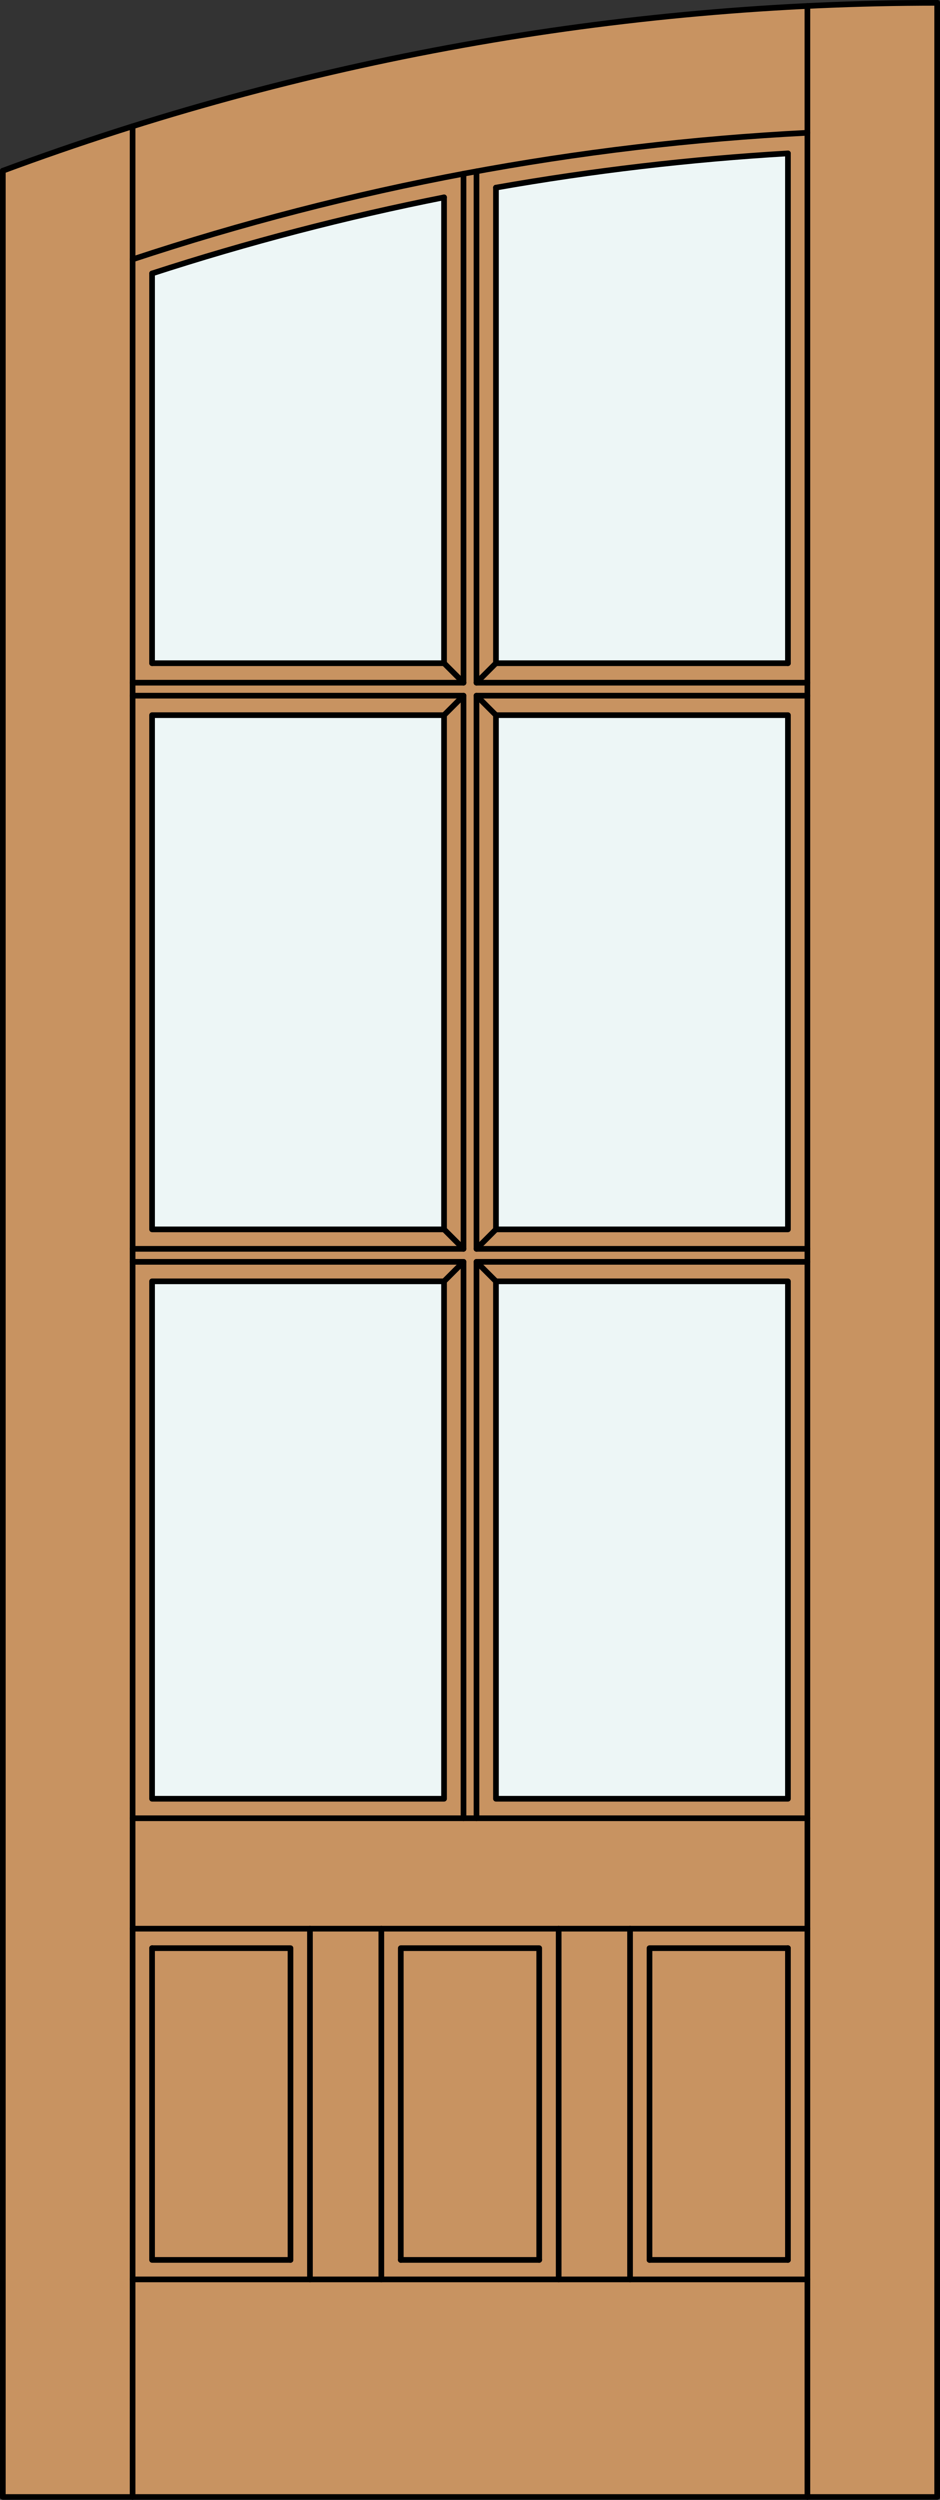 <?xml version="1.0" encoding="iso-8859-1"?>
<!-- Generator: Adobe Illustrator 14.0.0, SVG Export Plug-In . SVG Version: 6.00 Build 43363)  -->
<!DOCTYPE svg PUBLIC "-//W3C//DTD SVG 1.1//EN" "http://www.w3.org/Graphics/SVG/1.1/DTD/svg11.dtd">
<svg version="1.1" id="Layer_1" xmlns="http://www.w3.org/2000/svg" xmlns:xlink="http://www.w3.org/1999/xlink" x="0px" y="0px"
	 width="83.012px" height="220.531px" viewBox="46.163 568.28 83.012 220.531"
	 style="enable-background:new 46.163 568.28 83.012 220.531;" xml:space="preserve">
<rect x="46.163" y="568.28" width="83.012" height="220.531" fill="#333333" stroke="none"/>
<style type="text/css">
<![CDATA[
	.st0{fill:#EDF6F6;}
	.st1{fill:#C89361;}
	.st2{fill:none;stroke:#000000;stroke-width:0.5;stroke-linecap:round;stroke-linejoin:round;}
]]>
</style>
<g id="DOOR_FILL">
	<path class="st1" d="M46.413,583.343c26.406-9.797,54.347-14.813,82.512-14.813v220.031H46.413V583.343z"/>
</g>
<g id="GLASS">
	<path class="st0" d="M115.746,626.786H89.961v-41.954c8.53-1.504,17.139-2.514,25.785-3.022V626.786z"/>
	<rect x="89.961" y="631.37" class="st0" width="25.785" height="45.363"/>
	<rect x="89.961" y="681.317" class="st0" width="25.785" height="45.647"/>
	<rect x="59.592" y="681.317" class="st0" width="25.785" height="45.647"/>
	<rect x="59.592" y="631.37" class="st0" width="25.785" height="45.363"/>
	<path class="st0" d="M59.592,592.405c8.455-2.747,17.065-4.989,25.785-6.716v41.097H59.592V592.405z"/>
</g>
<g id="_x31_">
	<polyline class="st2" points="46.413,583.343 46.413,788.562 128.925,788.562 128.925,568.53 	"/>
	<line class="st2" x1="57.873" y1="788.562" x2="57.873" y2="579.421"/>
	<line class="st2" x1="117.465" y1="788.562" x2="117.465" y2="568.807"/>
	<line class="st2" x1="115.746" y1="767.647" x2="103.522" y2="767.647"/>
	<line class="st2" x1="93.781" y1="767.647" x2="81.557" y2="767.647"/>
	<polyline class="st2" points="71.816,767.647 59.592,767.647 59.592,740.144 	"/>
	<path class="st2" d="M117.465,579.994c-20.275,1.029-40.319,4.785-59.592,11.167"/>
	<path class="st2" d="M128.925,568.53c-28.165,0-56.105,5.016-82.512,14.813"/>
	<path class="st2" d="M115.746,581.811c-8.646,0.509-17.255,1.518-25.785,3.021"/>
	<path class="st2" d="M85.377,585.689c-8.72,1.727-17.331,3.969-25.785,6.716"/>
	<line class="st2" x1="115.746" y1="740.144" x2="115.746" y2="767.647"/>
	<line class="st2" x1="117.465" y1="769.366" x2="57.873" y2="769.366"/>
	<polyline class="st2" points="71.816,767.647 71.816,740.144 59.592,740.144 	"/>
	<line class="st2" x1="57.873" y1="728.684" x2="117.465" y2="728.684"/>
	<line class="st2" x1="101.803" y1="769.366" x2="101.803" y2="738.425"/>
	<line class="st2" x1="73.535" y1="769.366" x2="73.535" y2="738.425"/>
	<polyline class="st2" points="103.522,767.647 103.522,740.144 115.746,740.144 	"/>
	<line class="st2" x1="79.838" y1="738.425" x2="79.838" y2="769.366"/>
	<polyline class="st2" points="93.781,767.647 93.781,740.144 81.557,740.144 81.557,767.647 	"/>
	<line class="st2" x1="95.5" y1="769.366" x2="95.5" y2="738.425"/>
	<line class="st2" x1="117.465" y1="738.425" x2="57.873" y2="738.425"/>
	<polyline class="st2" points="117.465,679.598 88.242,679.598 88.242,728.684 	"/>
	<rect x="89.961" y="681.317" class="st2" width="25.785" height="45.647"/>
	<line class="st2" x1="85.377" y1="626.786" x2="85.377" y2="585.689"/>
	<line class="st2" x1="57.873" y1="628.506" x2="87.096" y2="628.506"/>
	<line class="st2" x1="88.242" y1="583.395" x2="88.242" y2="628.506"/>
	<line class="st2" x1="87.096" y1="629.651" x2="85.377" y2="631.37"/>
	<line class="st2" x1="89.961" y1="626.786" x2="88.242" y2="628.506"/>
	<line class="st2" x1="85.377" y1="676.733" x2="87.096" y2="678.452"/>
	<line class="st2" x1="88.242" y1="628.506" x2="117.465" y2="628.506"/>
	<rect x="89.961" y="631.37" class="st2" width="25.785" height="45.363"/>
	<polyline class="st2" points="57.873,678.452 87.096,678.452 87.096,629.651 57.873,629.651 	"/>
	<line class="st2" x1="89.961" y1="584.832" x2="89.961" y2="626.786"/>
	<rect x="59.592" y="681.317" class="st2" width="25.785" height="45.647"/>
	<rect x="59.592" y="631.37" class="st2" width="25.785" height="45.363"/>
	<polyline class="st2" points="87.096,728.684 87.096,679.598 57.873,679.598 	"/>
	<polyline class="st2" points="117.465,629.651 88.242,629.651 88.242,678.452 117.465,678.452 	"/>
	<line class="st2" x1="115.746" y1="626.786" x2="115.746" y2="581.811"/>
	<line class="st2" x1="87.096" y1="628.506" x2="87.096" y2="583.607"/>
	<line class="st2" x1="59.592" y1="626.786" x2="85.377" y2="626.786"/>
	<line class="st2" x1="89.961" y1="626.786" x2="115.746" y2="626.786"/>
	<line class="st2" x1="59.592" y1="592.405" x2="59.592" y2="626.786"/>
	<line class="st2" x1="87.096" y1="679.598" x2="85.377" y2="681.317"/>
	<line class="st2" x1="88.242" y1="629.651" x2="89.961" y2="631.37"/>
	<line class="st2" x1="85.377" y1="626.786" x2="87.096" y2="628.506"/>
	<line class="st2" x1="89.961" y1="676.733" x2="88.242" y2="678.452"/>
	<line class="st2" x1="88.242" y1="679.598" x2="89.961" y2="681.317"/>
</g>
<g id="_x30_">
</g>
<g id="Layer_1_1_">
</g>
</svg>
